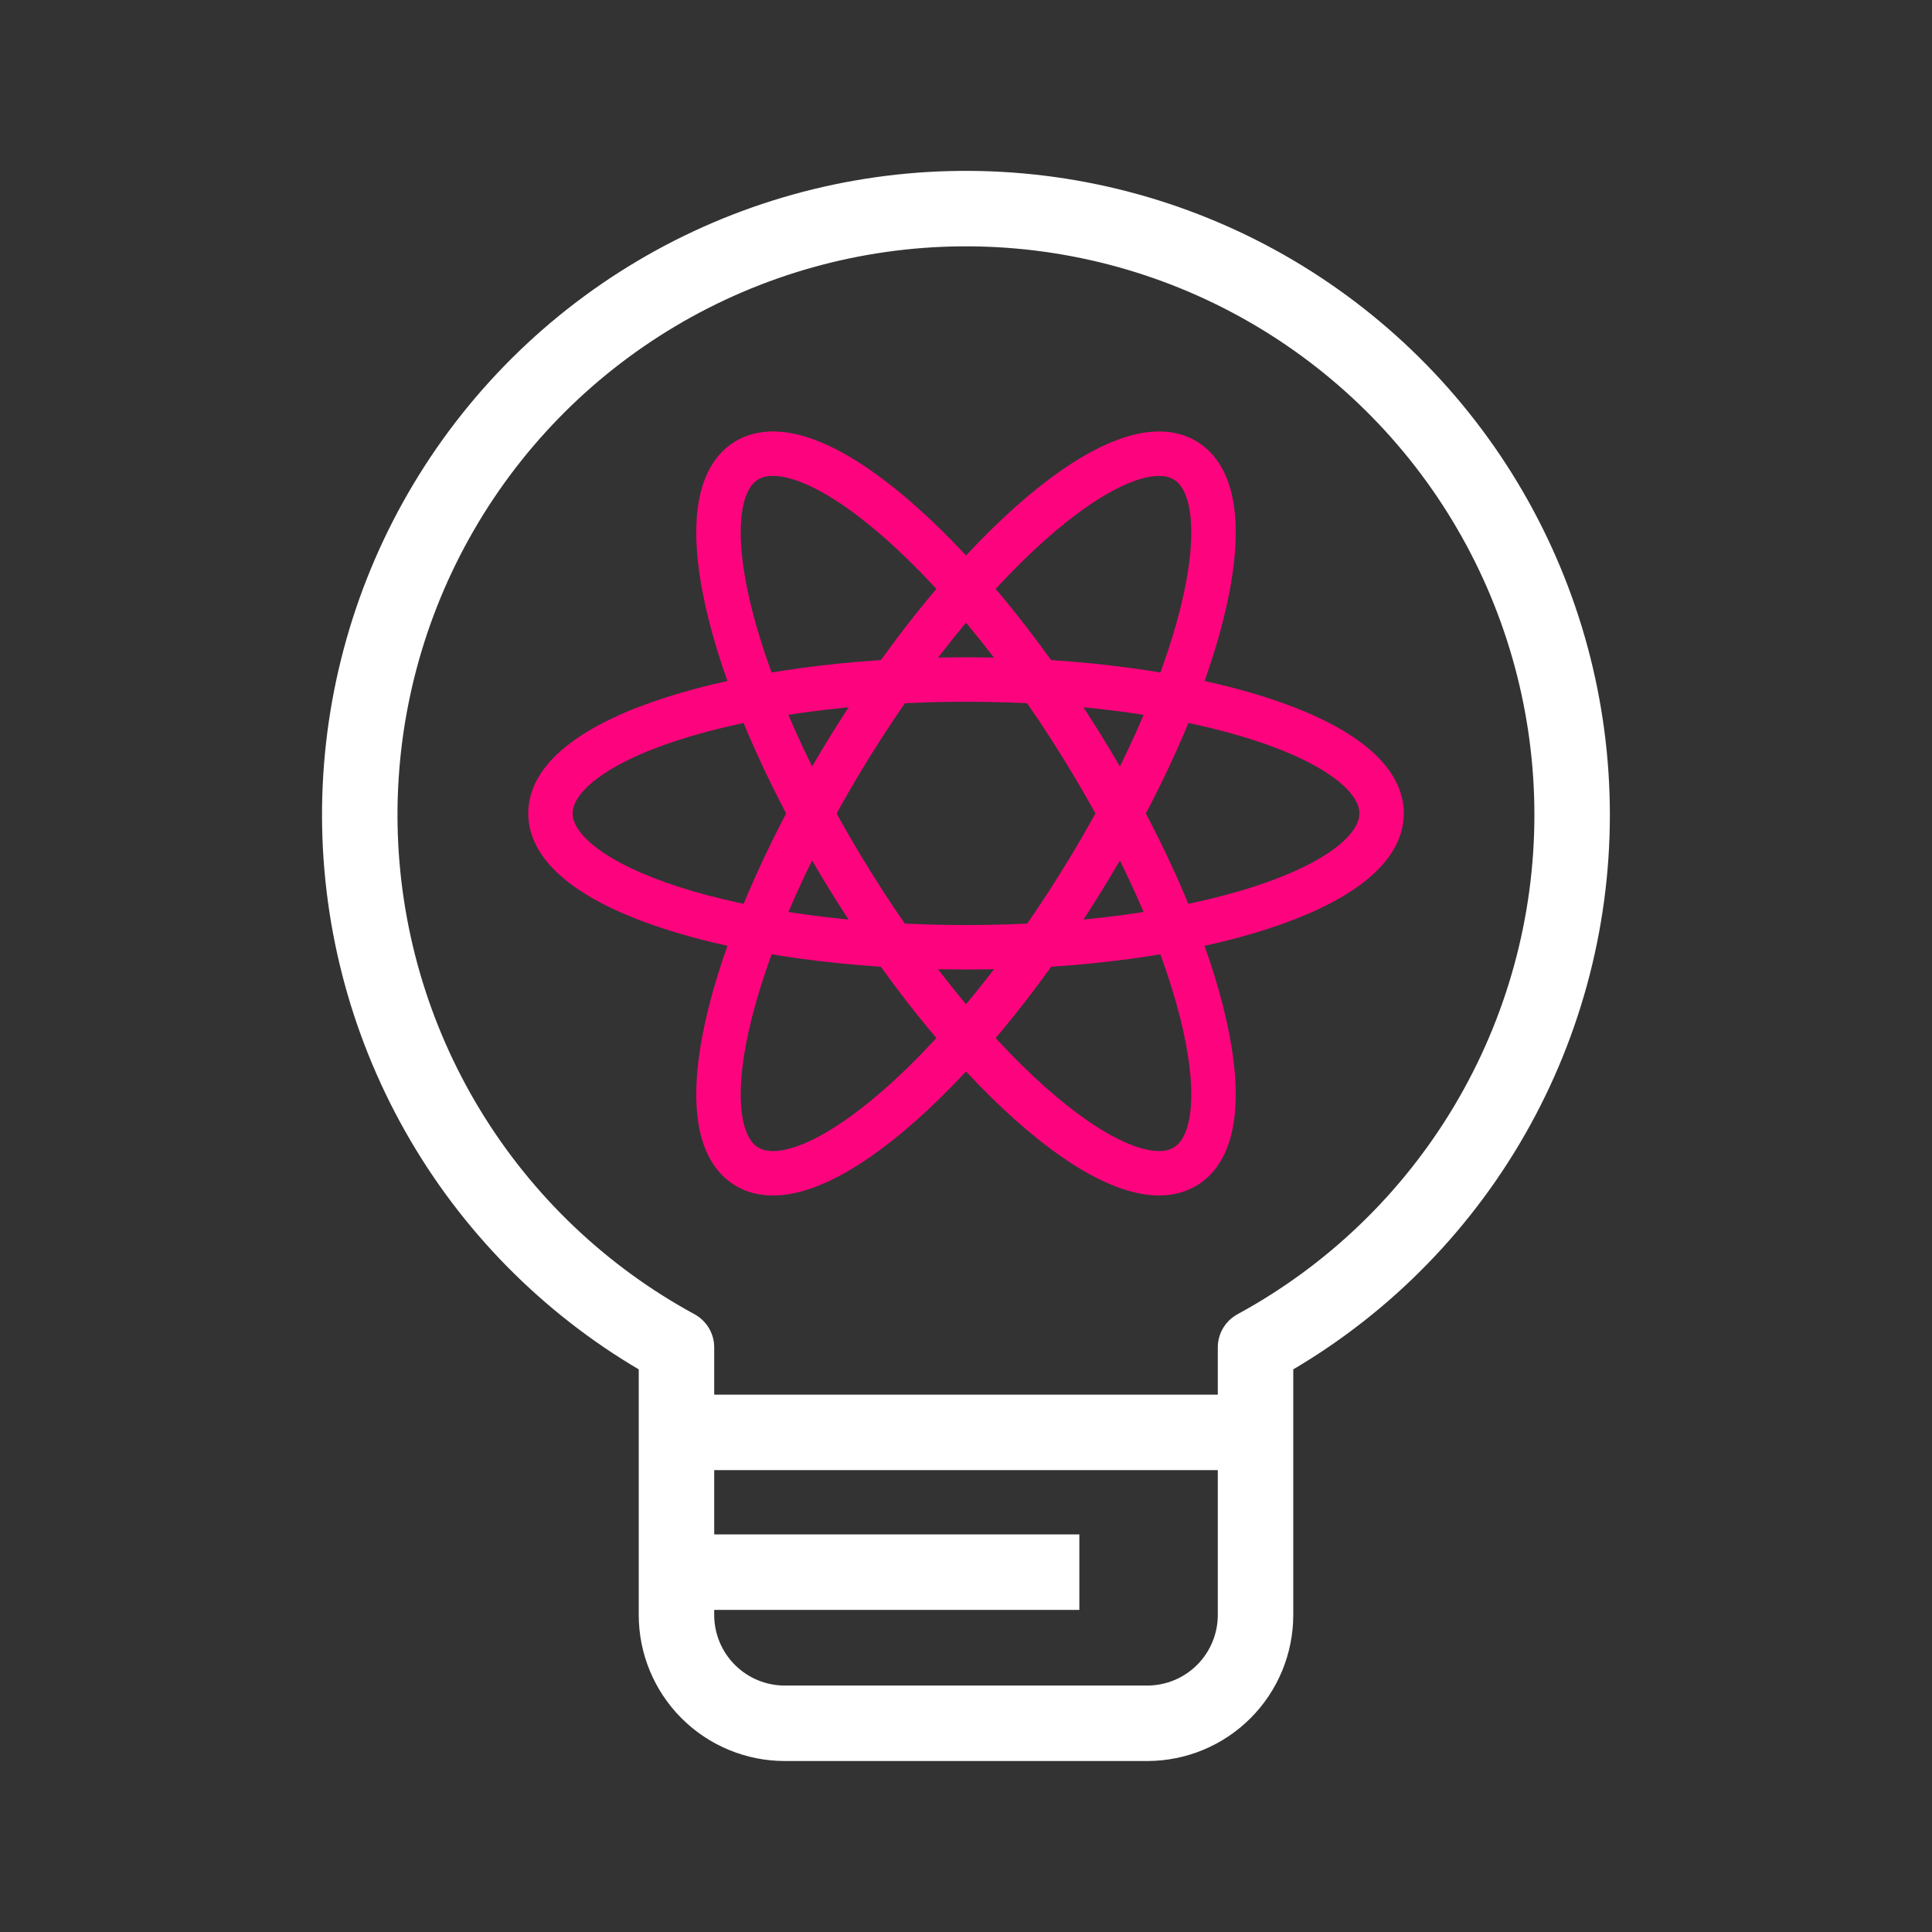 <svg xmlns="http://www.w3.org/2000/svg" width="64" height="64" viewBox="0 0 64 64" fill="none"><rect x="0" y="0" width="64" height="64" fill="#333333" stroke="none"/><path d="M52.079 26.991C52.079 23.444 51.139 19.96 49.356 16.894C47.573 13.828 45.009 11.29 41.926 9.536C38.843 7.782 35.351 6.877 31.804 6.911C28.258 6.945 24.783 7.918 21.735 9.731C18.686 11.544 16.172 14.132 14.448 17.232C12.725 20.331 11.853 23.832 11.921 27.378C11.99 30.925 12.996 34.389 14.838 37.42C16.68 40.451 19.293 42.94 22.409 44.634V53.498C22.409 54.449 22.787 55.362 23.46 56.035C24.133 56.708 25.046 57.086 25.997 57.086H38.002C38.954 57.086 39.867 56.708 40.54 56.035C41.213 55.362 41.591 54.449 41.591 53.498V44.634C44.765 42.909 47.414 40.359 49.26 37.254C51.106 34.149 52.08 30.603 52.079 26.991Z" stroke="white" stroke-width="2.5" stroke-linejoin="round"></path><path d="M22.409 47.45H41.591" stroke="white" stroke-width="2.5" stroke-linejoin="round"></path><path d="M22.409 52.08H35.755" stroke="white" stroke-width="2.5" stroke-linejoin="round"></path><path d="M35.764 29.294C39.786 22.842 41.361 16.561 39.282 15.265C37.204 13.97 32.258 18.15 28.236 24.602C24.214 31.054 22.639 37.335 24.718 38.631C26.796 39.927 31.742 35.747 35.764 29.294Z" stroke="#FD047E" stroke-width="1.472" stroke-linejoin="round"></path><path d="M39.282 38.63C41.361 37.334 39.786 31.053 35.764 24.601C31.742 18.148 26.796 13.968 24.718 15.264C22.639 16.56 24.214 22.841 28.236 29.293C32.258 35.745 37.204 39.926 39.282 38.63Z" stroke="#FD047E" stroke-width="1.472" stroke-linejoin="round"></path><path d="M32.001 31.38C39.604 31.38 45.767 29.395 45.767 26.945C45.767 24.496 39.604 22.51 32.001 22.51C24.397 22.51 18.234 24.496 18.234 26.945C18.234 29.395 24.397 31.38 32.001 31.38Z" stroke="#FD047E" stroke-width="1.472" stroke-linejoin="round"></path></svg>
